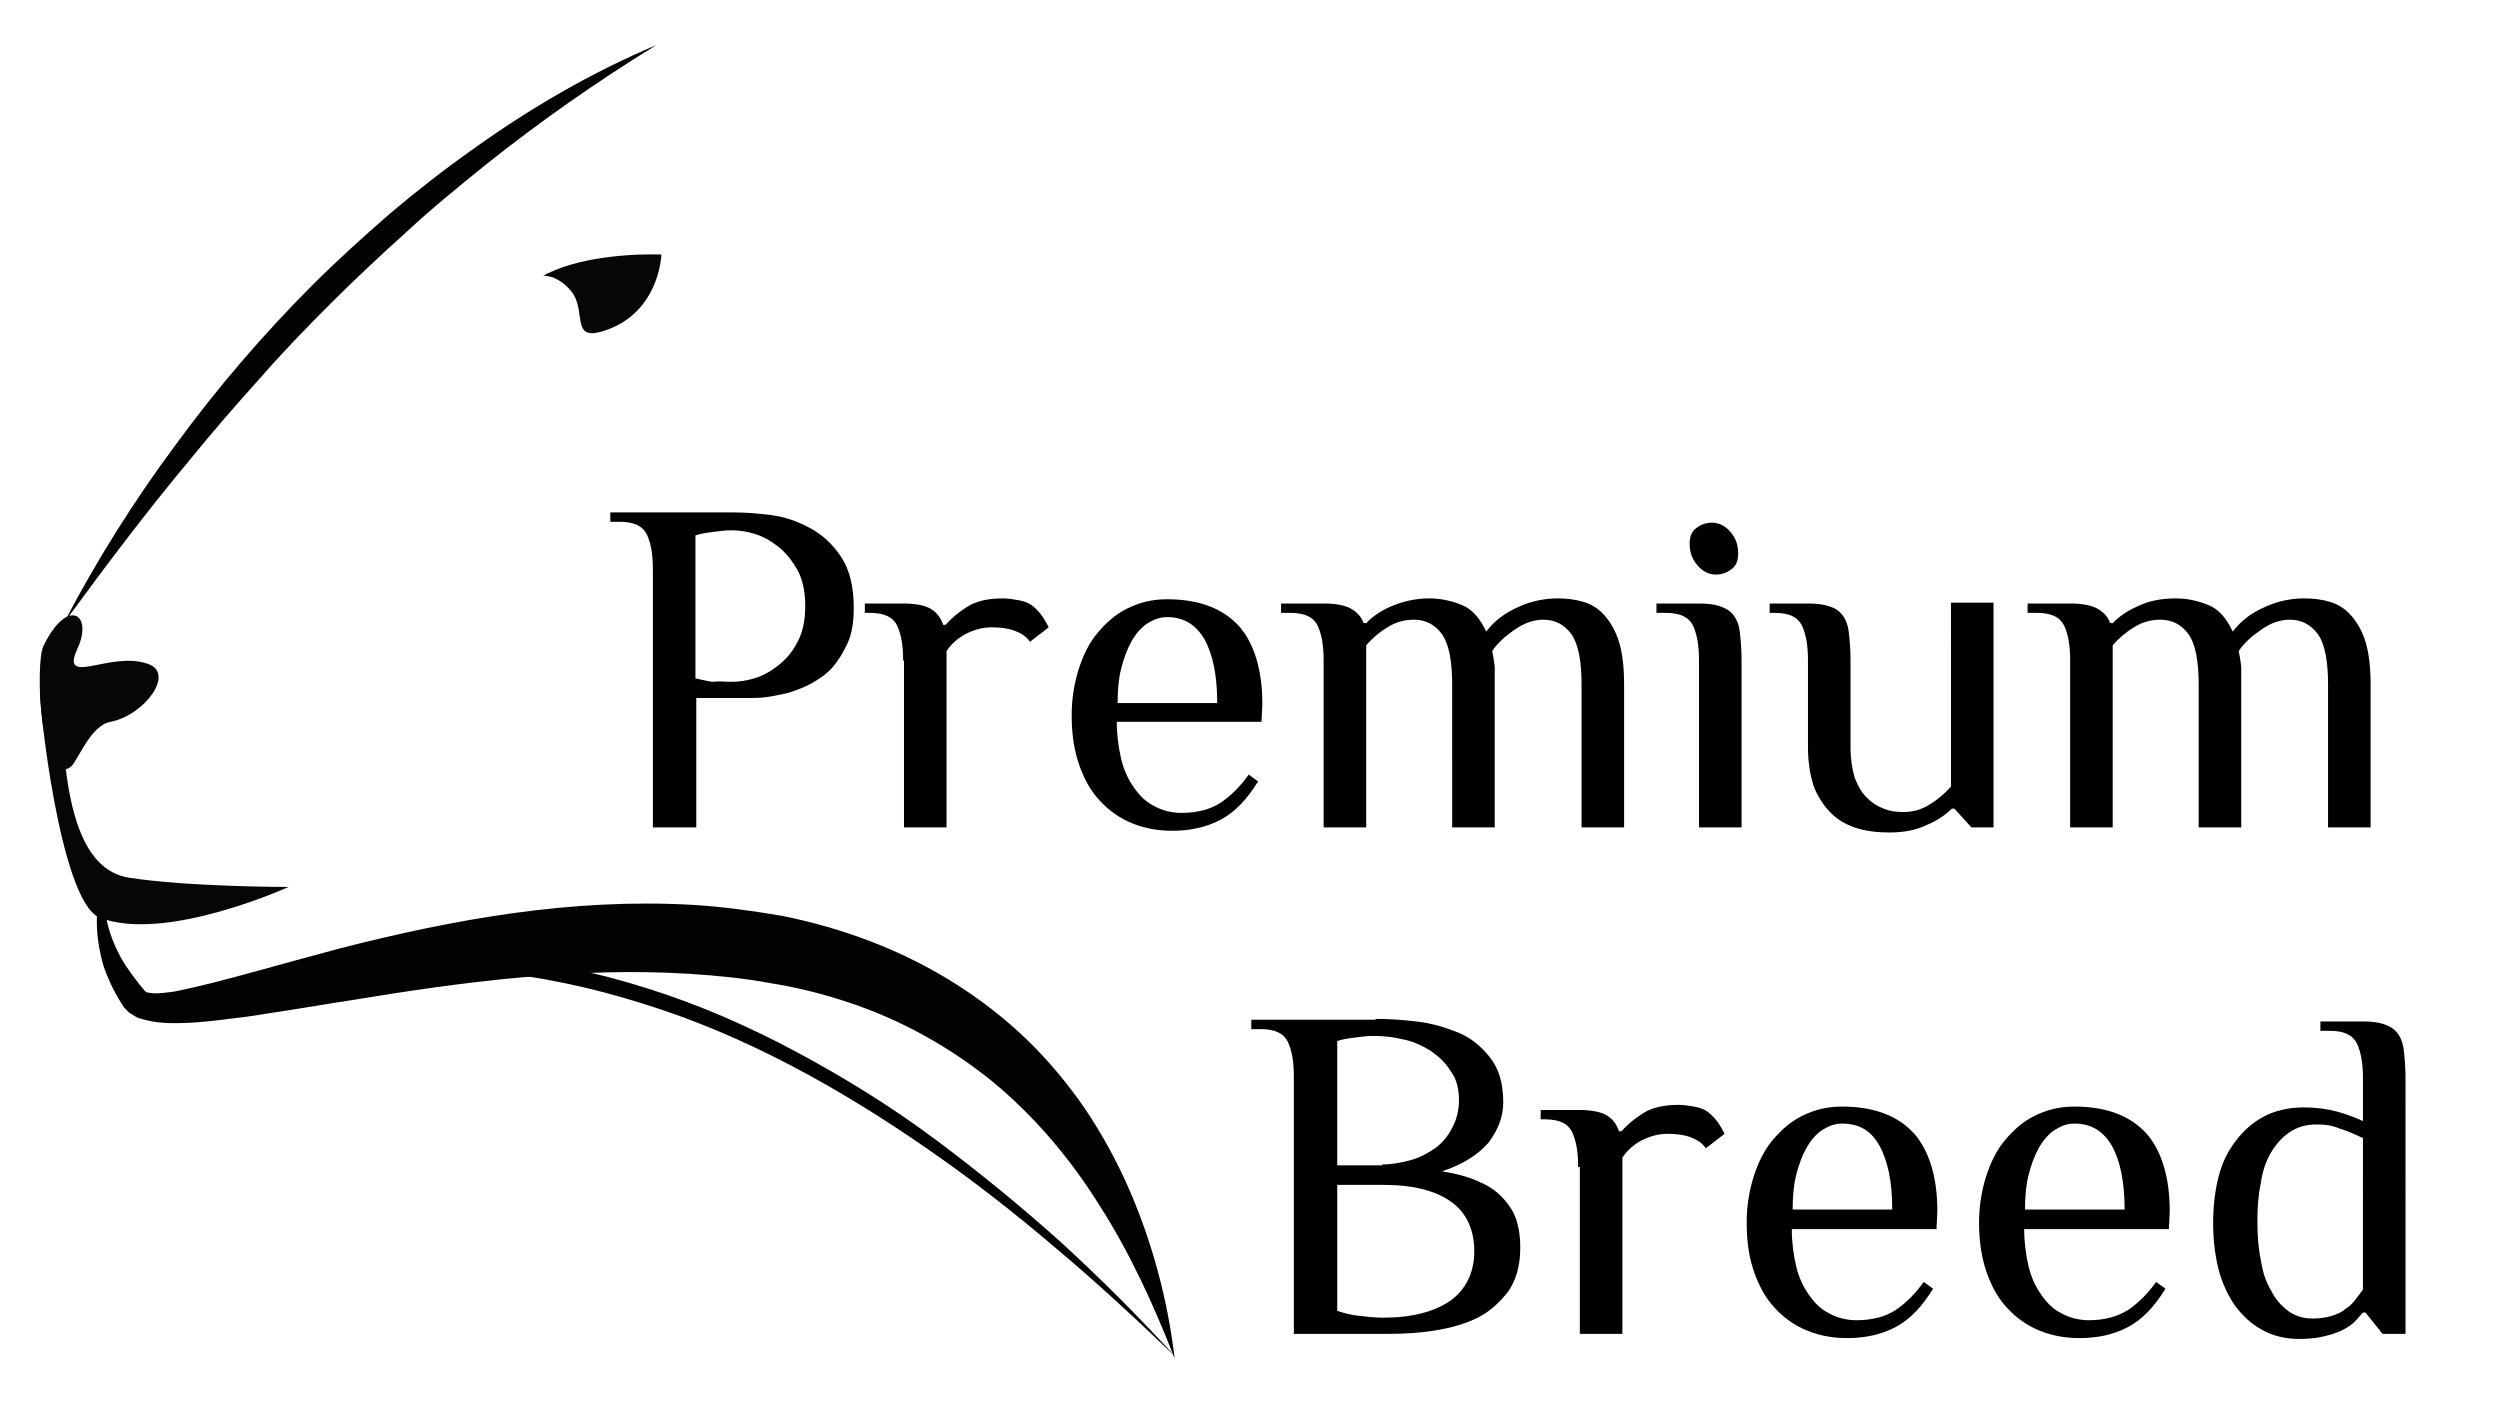 <?xml version="1.0" encoding="utf-8"?>
<!-- Generator: Adobe Illustrator 22.1.0, SVG Export Plug-In . SVG Version: 6.00 Build 0)  -->
<svg version="1.1" id="Layer_1" xmlns="http://www.w3.org/2000/svg" xmlns:xlink="http://www.w3.org/1999/xlink" x="0px" y="0px"
	 viewBox="0 0 293.7 164.6" style="enable-background:new 0 0 293.7 164.6;" xml:space="preserve">
<style type="text/css">
	.st0{fill:#070506;}
	.st1{fill:#010202;}
	.st2{enable-background:new    ;}
</style>
<g>
	<path class="st0" d="M77.7,29.9c0,0-0.2,7.2-7.2,9.1c-3.4,0.9-1.6-2.6-3.4-4.8c-1.7-2-3.3-1.8-3.3-1.8
		C69.1,29.5,77.7,29.9,77.7,29.9z"/>
	<path class="st0" d="M17.4,78c-4.4-1.6-10.4,2.8-8.3-1.8c1.9-4.1-1.2-6.1-4-0.3c-1,2-0.4,16.7,3.2,14.2c0.8-0.6,2.3-4.9,4.7-5.3
		C17,84,20.6,79.1,17.4,78z"/>
</g>
<g>
	<path class="st1" d="M7.5,73.2c3.8-7.3,8.2-14.3,13.1-20.9c4.9-6.7,10.3-13,16.1-18.8c2.9-2.9,6-5.7,9.1-8.4
		c3.2-2.7,6.4-5.2,9.8-7.6c6.7-4.8,13.9-9,21.5-12.2c-7,4.3-13.7,9-20.1,14.1c-3.2,2.6-6.3,5.1-9.3,7.9c-3,2.7-6,5.5-8.9,8.4
		c-2.9,2.9-5.7,5.8-8.4,8.9c-2.7,3-5.4,6.1-8,9.3C17.3,60,12.4,66.5,7.5,73.2z"/>
</g>
<g>
	<path class="st1" d="M12.7,102.2c-1,3-0.5,6.4,0.7,9.2c0.6,1.4,1.4,2.8,2.3,4.1c0.2,0.3,0.5,0.6,0.7,0.9c0.2,0.3,0.5,0.5,0.8,0.6
		c0.6,0.3,1.4,0.3,2.2,0.3c1.5-0.1,3.1-0.5,4.6-0.8l4.6-1.2c3.1-0.8,6.2-1.5,9.4-2c12.6-2.3,25.8-1.1,38,2.8
		c6.1,1.9,12,4.5,17.6,7.5c5.6,3,11.1,6.4,16.2,10.2c5.1,3.8,10,7.8,14.8,12.1c4.7,4.3,9.2,8.8,13.5,13.5
		c-4.6-4.4-9.2-8.7-14.1-12.8c-4.8-4.1-9.8-8-15-11.6c-10.4-7.2-21.5-13.4-33.5-17.1c-6-1.9-12.1-3.2-18.4-3.8
		c-6.3-0.5-12.6-0.3-18.8,0.6c-3.1,0.4-6.2,1-9.3,1.7l-4.7,1c-1.6,0.3-3.1,0.6-4.8,0.6c-0.8,0-1.7-0.1-2.5-0.5
		c-0.4-0.2-0.8-0.5-1-0.9c-0.2-0.3-0.5-0.7-0.7-1c-0.9-1.3-1.7-2.8-2.2-4.3C11.8,108.6,11.5,105.2,12.7,102.2z"/>
</g>
<g>
	<path class="st1" d="M12.5,102.9c-0.4,1.7-0.3,3.4,0,5c0.3,1.6,0.9,3.1,1.7,4.6c0.8,1.4,1.8,2.7,2.8,3.9l0.1,0.1c0-0.1,0.1,0.1,0,0
		c0-0.1,0,0,0,0l0.2,0.1c0.2,0,0.5,0.1,0.9,0.1c0.7,0,1.5-0.1,2.2-0.2c3.1-0.6,6.4-1.5,9.7-2.4c3.3-0.9,6.5-1.8,9.9-2.7
		c13.3-3.4,27.1-5.9,41.3-5.1c3.5,0.2,7.1,0.7,10.6,1.3c3.5,0.7,7,1.7,10.4,3c6.8,2.6,13.1,6.5,18.3,11.5c2.6,2.5,4.9,5.3,6.9,8.2
		c2,3,3.7,6.1,5.1,9.3c2.8,6.4,4.6,13.2,5.4,20c-2.5-6.4-5.3-12.5-8.9-18.1c-3.5-5.6-7.8-10.6-12.7-14.6c-5-4-10.6-7.1-16.6-9.1
		c-3-1-6.1-1.8-9.3-2.3c-3.2-0.6-6.4-0.9-9.6-1.1c-13-0.8-26.3,0.9-39.6,3.1c-3.3,0.5-6.7,1.1-10.1,1.6c-1.7,0.3-3.4,0.5-5.1,0.7
		c-1.7,0.2-3.5,0.4-5.3,0.4c-0.9,0-1.8,0-2.9-0.2c-0.5-0.1-1-0.2-1.6-0.4c-0.3-0.1-0.6-0.3-0.9-0.5c-0.2-0.1-0.3-0.2-0.5-0.4
		c-0.1-0.1,0-0.1-0.2-0.2l-0.1-0.1c-1-1.5-1.8-3.1-2.4-4.8C11.1,109.9,11,106,12.5,102.9z"/>
</g>
<g class="st2">
	<path d="M161.6,119.7c1.5,0,3.1,0.1,4.8,0.3c1.8,0.2,3.4,0.7,4.9,1.3s2.8,1.7,3.8,3s1.5,3,1.5,5.2c0,1.7-0.6,3.2-1.7,4.7
		c-1.2,1.4-3,2.6-5.5,3.4c1.8,0.3,3.3,0.7,4.5,1.3c1.2,0.5,2.1,1.2,2.8,2c0.7,0.8,1.2,1.6,1.5,2.6c0.3,1,0.4,2,0.4,3.1
		c0,2.1-0.5,3.8-1.4,5.1c-1,1.3-2.2,2.4-3.6,3.1s-3.1,1.2-5,1.5c-1.8,0.3-3.6,0.4-5.4,0.4h-11.2v-30.2c0-1.7-0.2-3-0.7-4.1
		c-0.5-1-1.5-1.5-3.2-1.5H147v-1.1H161.6z M162.4,136.8c1.1,0,2.2-0.2,3.3-0.5c1.1-0.3,2-0.8,2.9-1.4c0.8-0.6,1.5-1.4,2-2.4
		c0.5-0.9,0.8-2,0.8-3.3c0-1.3-0.3-2.5-1-3.4c-0.6-1-1.4-1.7-2.4-2.4c-1-0.6-2.1-1.1-3.2-1.3c-1.2-0.3-2.4-0.4-3.5-0.4
		c-0.7,0-1.4,0.1-2.2,0.2s-1.4,0.2-2,0.4v14.6H162.4z M157.1,139.1V154c0.9,0.3,1.7,0.5,2.7,0.6c0.9,0.1,1.8,0.2,2.7,0.2
		c3.4,0,6-0.7,7.9-2c1.8-1.3,2.8-3.3,2.8-5.8c0-2.5-0.9-4.5-2.7-5.8c-1.8-1.3-4.4-2-8-2H157.1z"/>
	<path d="M185.4,137.1c0-1.7-0.2-3-0.7-4.1c-0.5-1-1.5-1.5-3.2-1.5H181v-1.1h4.5c1.4,0,2.5,0.2,3.2,0.6c0.7,0.4,1.2,1,1.5,1.9h0.3
		c0.6-0.7,1.4-1.4,2.5-2.1s2.5-1,4.2-1c0.6,0,1.2,0.1,1.8,0.2s1.2,0.3,1.6,0.6c0.4,0.3,0.8,0.7,1.1,1.1c0.3,0.4,0.6,0.9,0.9,1.5
		l-2.2,1.7c-0.4-0.6-1-1-1.8-1.3c-0.8-0.3-1.7-0.4-2.7-0.4c-1.1,0-2.1,0.3-3.1,0.8c-0.9,0.5-1.7,1.2-2.2,2v20.7h-5V137.1z"/>
	<path d="M227.5,144.4h-17c0,1.5,0.2,3,0.5,4.3c0.3,1.3,0.8,2.4,1.5,3.4s1.4,1.7,2.4,2.2c0.9,0.5,2,0.8,3.2,0.8
		c1.8,0,3.4-0.4,4.6-1.2c1.2-0.8,2.3-1.9,3.3-3.3l1.1,0.8c-1.3,2.1-2.7,3.6-4.4,4.5c-1.7,0.9-3.6,1.3-5.7,1.3c-2,0-3.7-0.4-5.2-1.1
		c-1.5-0.7-2.7-1.7-3.7-2.9c-1-1.2-1.7-2.7-2.2-4.3s-0.7-3.4-0.7-5.3s0.3-3.7,0.8-5.3s1.2-3.1,2.2-4.3c1-1.2,2.1-2.2,3.5-2.9
		c1.4-0.7,2.9-1.1,4.7-1.1c3.8,0,6.6,1.1,8.5,3.2c1.8,2.1,2.7,5.2,2.7,9.1L227.5,144.4z M222.3,142.1c0-3.2-0.5-5.7-1.5-7.5
		s-2.4-2.6-4.4-2.6c-0.9,0-1.6,0.3-2.4,0.8c-0.7,0.5-1.3,1.2-1.8,2.1c-0.5,0.9-0.9,2-1.2,3.2c-0.3,1.2-0.4,2.6-0.4,4H222.3z"/>
	<path d="M254.8,144.4h-17c0,1.5,0.2,3,0.5,4.3c0.3,1.3,0.8,2.4,1.5,3.4c0.7,1,1.4,1.7,2.4,2.2c0.9,0.5,2,0.8,3.2,0.8
		c1.8,0,3.3-0.4,4.6-1.2c1.2-0.8,2.3-1.9,3.3-3.3l1.1,0.8c-1.3,2.1-2.7,3.6-4.4,4.5c-1.7,0.9-3.6,1.3-5.7,1.3c-2,0-3.7-0.4-5.2-1.1
		c-1.5-0.7-2.7-1.7-3.7-2.9c-1-1.2-1.7-2.7-2.2-4.3c-0.5-1.7-0.7-3.4-0.7-5.3s0.3-3.7,0.8-5.3s1.2-3.1,2.2-4.3
		c1-1.2,2.1-2.2,3.5-2.9c1.4-0.7,2.9-1.1,4.7-1.1c3.8,0,6.6,1.1,8.5,3.2c1.8,2.1,2.7,5.2,2.7,9.1L254.8,144.4z M249.6,142.1
		c0-3.2-0.5-5.7-1.5-7.5c-1-1.7-2.4-2.6-4.4-2.6c-0.9,0-1.6,0.3-2.4,0.8c-0.7,0.5-1.3,1.2-1.8,2.1c-0.5,0.9-0.9,2-1.2,3.2
		c-0.3,1.2-0.4,2.6-0.4,4H249.6z"/>
	<path d="M282.7,156.7h-2.8l-2-2.5h-0.3c-0.3,0.3-0.6,0.7-1,1.1c-0.4,0.4-0.9,0.7-1.5,1c-0.6,0.3-1.3,0.5-2.1,0.7
		c-0.8,0.2-1.8,0.3-2.9,0.3c-1.7,0-3.2-0.4-4.4-1.1c-1.3-0.7-2.3-1.7-3.2-2.9c-0.8-1.2-1.5-2.7-1.9-4.3c-0.4-1.7-0.6-3.4-0.6-5.3
		s0.2-3.7,0.6-5.3c0.4-1.7,1.1-3.1,2-4.3c0.9-1.2,2-2.2,3.3-2.9c1.3-0.7,2.9-1.1,4.7-1.1c1.6,0,2.9,0.2,4,0.5s2.1,0.7,3,1.1v-5
		c0-1.7-0.2-3-0.7-4.1c-0.5-1-1.5-1.5-3.2-1.5h-1.1v-1.1h5c1,0,1.8,0.1,2.4,0.3s1.2,0.5,1.6,1s0.7,1.2,0.8,2.1
		c0.1,0.9,0.2,2,0.2,3.4V156.7z M277.6,133.7c-0.9-0.4-1.7-0.8-2.7-1.1c-0.9-0.4-1.8-0.5-2.7-0.5c-1.3,0-2.3,0.3-3.2,0.9
		c-0.9,0.6-1.6,1.4-2.2,2.4c-0.6,1-1,2.2-1.2,3.6c-0.3,1.4-0.4,2.9-0.4,4.5c0,1.6,0.1,3.1,0.4,4.5c0.2,1.4,0.6,2.6,1.2,3.6
		c0.5,1,1.2,1.8,2,2.4c0.8,0.6,1.8,0.9,2.9,0.9c0.8,0,1.5-0.1,2.2-0.3c0.6-0.2,1.2-0.4,1.6-0.8c0.5-0.3,0.9-0.7,1.2-1.1
		c0.3-0.4,0.6-0.8,0.9-1.2V133.7z"/>
</g>
<g class="st2">
	<path d="M81.7,97.2h-5V66.9c0-1.7-0.2-3-0.7-4.1c-0.5-1-1.5-1.5-3.2-1.5h-1.1v-1.1h14.6c1.2,0,2.6,0.1,4.2,0.3
		c1.6,0.2,3.1,0.7,4.6,1.5c1.5,0.8,2.7,1.9,3.7,3.4c1,1.5,1.5,3.5,1.5,6c0,1.6-0.2,3-0.7,4.1c-0.5,1.1-1.1,2.1-1.8,2.9
		c-0.7,0.8-1.6,1.4-2.5,1.9c-0.9,0.5-1.8,0.8-2.7,1.1c-0.9,0.2-1.8,0.4-2.6,0.5c-0.8,0.1-1.5,0.1-2,0.1h-6.2V97.2z M85.9,80.1
		c0.8,0,1.7-0.1,2.7-0.4c1-0.3,1.9-0.8,2.8-1.5c0.9-0.7,1.7-1.6,2.3-2.8c0.6-1.1,0.9-2.5,0.9-4.2s-0.3-3.1-0.9-4.2
		c-0.6-1.1-1.4-2.1-2.3-2.8c-0.9-0.7-1.8-1.2-2.8-1.5c-1-0.3-1.9-0.4-2.7-0.4c-0.7,0-1.4,0.1-2.2,0.2c-0.8,0.1-1.4,0.2-2,0.4v16.8
		c0.6,0.1,1.2,0.3,2,0.4C84.5,80,85.2,80.1,85.9,80.1z"/>
	<path d="M106.1,77.6c0-1.7-0.2-3-0.7-4.1c-0.5-1-1.5-1.5-3.2-1.5h-0.6v-1.1h4.5c1.4,0,2.5,0.2,3.2,0.6c0.7,0.4,1.2,1,1.5,1.9h0.3
		c0.6-0.7,1.4-1.4,2.5-2.1s2.5-1,4.2-1c0.6,0,1.2,0.1,1.8,0.2c0.6,0.1,1.2,0.3,1.6,0.6c0.4,0.3,0.8,0.7,1.1,1.1
		c0.3,0.4,0.6,0.9,0.9,1.5l-2.2,1.7c-0.4-0.6-1-1-1.8-1.3c-0.8-0.3-1.7-0.4-2.7-0.4c-1.1,0-2.1,0.3-3.1,0.8c-0.9,0.5-1.7,1.2-2.2,2
		v20.7h-5V77.6z"/>
	<path d="M148.2,84.8h-17c0,1.5,0.2,3,0.5,4.3c0.3,1.3,0.8,2.4,1.5,3.4c0.7,1,1.4,1.7,2.4,2.2c0.9,0.5,2,0.8,3.2,0.8
		c1.8,0,3.4-0.4,4.6-1.2c1.2-0.8,2.3-1.9,3.3-3.3l1.1,0.8c-1.3,2.1-2.7,3.6-4.4,4.5c-1.7,0.9-3.6,1.3-5.7,1.3c-2,0-3.7-0.4-5.2-1.1
		c-1.5-0.7-2.7-1.7-3.7-2.9c-1-1.2-1.7-2.7-2.2-4.3c-0.5-1.7-0.7-3.4-0.7-5.3c0-1.9,0.3-3.7,0.8-5.3s1.2-3.1,2.2-4.3
		c1-1.2,2.1-2.2,3.5-2.9c1.4-0.7,2.9-1.1,4.7-1.1c3.8,0,6.6,1.1,8.5,3.2c1.8,2.1,2.7,5.2,2.7,9.1L148.2,84.8z M143,82.6
		c0-3.2-0.5-5.7-1.5-7.5c-1-1.7-2.4-2.6-4.4-2.6c-0.9,0-1.6,0.3-2.4,0.8c-0.7,0.5-1.3,1.2-1.8,2.1c-0.5,0.9-0.9,2-1.2,3.2
		c-0.3,1.2-0.4,2.6-0.4,4H143z"/>
	<path d="M160.6,73.1c0.7-0.7,1.7-1.4,2.9-1.9s2.7-0.9,4.4-0.9c1.4,0,2.7,0.3,3.9,0.8c1.2,0.5,2.1,1.6,2.8,3.1
		c1-1.3,2.2-2.2,3.8-2.9c1.5-0.7,3.1-1,4.6-1c1,0,2,0.1,3,0.4c1,0.3,1.8,0.8,2.5,1.6s1.3,1.8,1.7,3.1c0.4,1.3,0.6,3,0.6,5v16.8h-5
		V80.4c0-2.8-0.4-4.8-1.2-5.9s-1.9-1.7-3.3-1.7c-0.6,0-1.1,0.1-1.7,0.3c-0.6,0.2-1.1,0.5-1.7,0.9c-0.5,0.4-1,0.7-1.5,1.2
		c-0.4,0.4-0.8,0.8-1.1,1.3c0.1,0.4,0.2,1,0.3,1.8c0,0.8,0,1.5,0,2.1v16.8h-5V80.4c0-2.8-0.4-4.8-1.2-5.9s-1.9-1.7-3.3-1.7
		c-1.1,0-2.2,0.3-3.1,0.9c-1,0.6-1.8,1.3-2.5,2.1v21.4h-5V77.6c0-1.7-0.2-3-0.7-4.1c-0.5-1-1.5-1.5-3.2-1.5h-1.1v-1.1h5
		c1.4,0,2.5,0.2,3.2,0.6c0.7,0.4,1.2,0.9,1.5,1.7H160.6z"/>
	<path d="M204.6,97.2h-5V77.6c0-1.7-0.2-3-0.7-4.1c-0.5-1-1.5-1.5-3.2-1.5h-1.1v-1.1h5c1,0,1.8,0.1,2.4,0.3s1.2,0.5,1.6,1
		c0.4,0.5,0.7,1.2,0.8,2.1c0.1,0.9,0.2,2,0.2,3.4V97.2z M204.2,65c0,0.8-0.2,1.4-0.7,1.8c-0.5,0.4-1.1,0.7-1.9,0.7
		c-0.9,0-1.6-0.4-2.2-1.1c-0.6-0.7-0.9-1.5-0.9-2.5c0-0.8,0.2-1.4,0.7-1.8c0.5-0.4,1.1-0.7,1.9-0.7c0.9,0,1.6,0.4,2.2,1.1
		C203.9,63.2,204.2,64,204.2,65z"/>
	<path d="M234.4,97.2h-2.8l-2-2.2h-0.3c-0.7,0.7-1.7,1.4-2.9,1.9c-1.2,0.6-2.7,0.9-4.4,0.9c-1.2,0-2.4-0.1-3.5-0.4
		c-1.1-0.3-2.2-0.8-3.1-1.6c-0.9-0.8-1.6-1.8-2.2-3.1c-0.5-1.3-0.8-3-0.8-5V77.6c0-1.7-0.2-3-0.7-4.1c-0.5-1-1.5-1.5-3.2-1.5h-0.6
		v-1.1h4.5c1,0,1.8,0.1,2.4,0.3c0.7,0.2,1.2,0.5,1.6,1c0.4,0.5,0.7,1.2,0.8,2.1c0.1,0.9,0.2,2,0.2,3.4v10.1c0,1.4,0.2,2.6,0.5,3.6
		c0.4,1,0.8,1.7,1.4,2.3c0.6,0.6,1.2,1,2,1.3c0.7,0.3,1.5,0.4,2.3,0.4c1.1,0,2.2-0.3,3.1-0.9c1-0.6,1.8-1.3,2.5-2.1V70.8h5V97.2z"/>
	<path d="M248.3,73.1c0.7-0.7,1.7-1.4,2.9-1.9c1.2-0.6,2.7-0.9,4.4-0.9c1.4,0,2.7,0.3,3.9,0.8c1.2,0.5,2.1,1.6,2.8,3.1
		c1-1.3,2.2-2.2,3.8-2.9c1.5-0.7,3.1-1,4.6-1c1,0,2,0.1,3,0.4s1.8,0.8,2.5,1.6c0.7,0.8,1.3,1.8,1.7,3.1c0.4,1.3,0.6,3,0.6,5v16.8h-5
		V80.4c0-2.8-0.4-4.8-1.2-5.9s-1.9-1.7-3.3-1.7c-0.6,0-1.1,0.1-1.7,0.3c-0.6,0.2-1.1,0.5-1.7,0.9c-0.5,0.4-1,0.7-1.5,1.2
		c-0.4,0.4-0.8,0.8-1.1,1.3c0.1,0.4,0.2,1,0.3,1.8c0,0.8,0,1.5,0,2.1v16.8h-5V80.4c0-2.8-0.4-4.8-1.2-5.9c-0.8-1.1-1.9-1.7-3.3-1.7
		c-1.1,0-2.2,0.3-3.1,0.9c-1,0.6-1.8,1.3-2.5,2.1v21.4h-5V77.6c0-1.7-0.2-3-0.7-4.1c-0.5-1-1.5-1.5-3.2-1.5h-1.1v-1.1h5
		c1.4,0,2.5,0.2,3.2,0.6c0.7,0.4,1.2,0.9,1.5,1.7H248.3z"/>
</g>
<path class="st0" d="M33.9,104.2c0,0-14.5,6.6-22.2,3.6C7,105.9,4.5,82,4.7,81l2-0.2c1.1,4.1-0.1,20.9,8.4,22.3
	C22,104.2,33.9,104.2,33.9,104.2z"/>
</svg>
